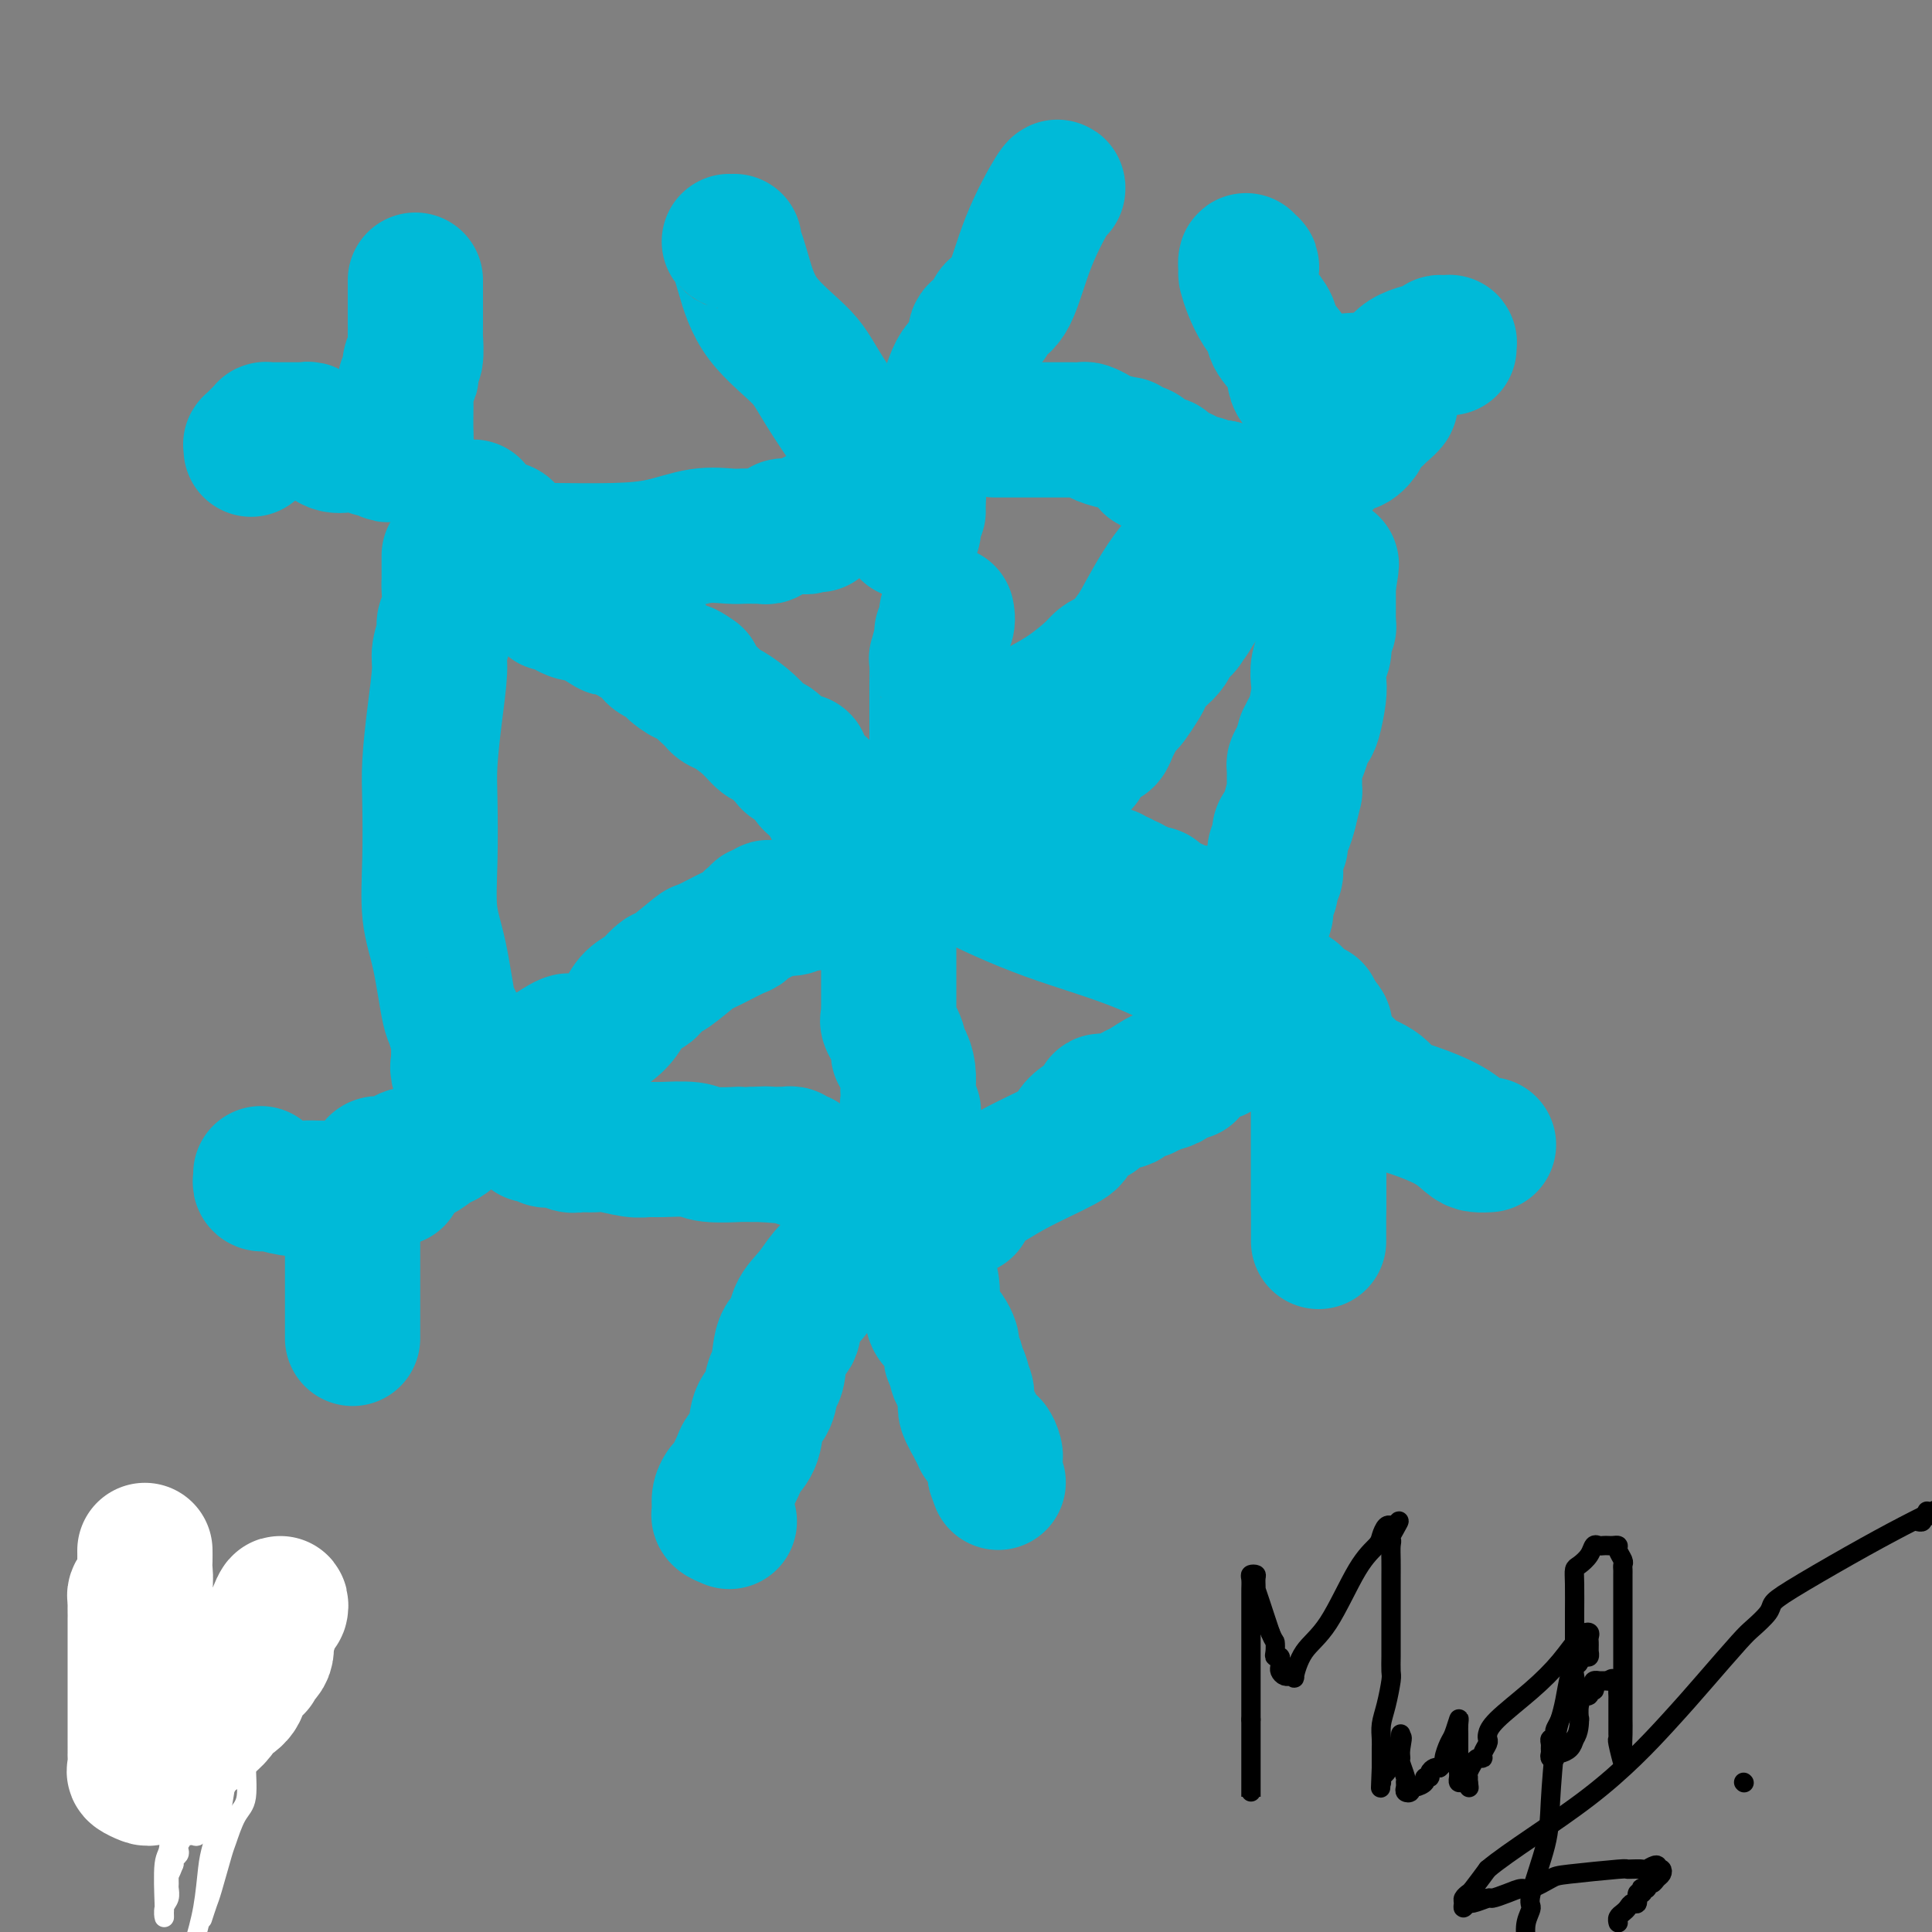 <svg viewBox='0 0 400 400' version='1.1' xmlns='http://www.w3.org/2000/svg' xmlns:xlink='http://www.w3.org/1999/xlink'><rect x="0" y="0" width="400" height="400" fill="#808080" stroke="none"/><g fill='none' stroke='#00BAD8' stroke-width='28' stroke-linecap='round' stroke-linejoin='round'><path d='M52,93c0.025,-0.447 0.049,-0.894 0,-1c-0.049,-0.106 -0.172,0.129 0,0c0.172,-0.129 0.638,-0.623 1,-1c0.362,-0.377 0.621,-0.637 1,-1c0.379,-0.363 0.879,-0.829 1,-1c0.121,-0.171 -0.135,-0.046 0,0c0.135,0.046 0.662,0.012 1,0c0.338,-0.012 0.486,-0.003 1,0c0.514,0.003 1.395,0.001 2,0c0.605,-0.001 0.935,0.000 1,0c0.065,-0.000 -0.136,-0.001 0,0c0.136,0.001 0.609,0.005 1,0c0.391,-0.005 0.698,-0.017 1,0c0.302,0.017 0.597,0.065 1,0c0.403,-0.065 0.913,-0.242 1,0c0.087,0.242 -0.251,0.902 0,1c0.251,0.098 1.090,-0.366 2,0c0.910,0.366 1.892,1.561 3,2c1.108,0.439 2.342,0.121 3,0c0.658,-0.121 0.740,-0.046 1,0c0.260,0.046 0.699,0.064 1,0c0.301,-0.064 0.466,-0.210 1,0c0.534,0.210 1.438,0.774 2,1c0.562,0.226 0.781,0.113 1,0'/><path d='M78,93c3.426,0.558 1.492,-0.046 1,0c-0.492,0.046 0.459,0.744 1,1c0.541,0.256 0.670,0.072 1,0c0.330,-0.072 0.859,-0.030 1,0c0.141,0.030 -0.107,0.049 0,0c0.107,-0.049 0.567,-0.167 1,0c0.433,0.167 0.838,0.619 1,0c0.162,-0.619 0.081,-2.310 0,-4'/><path d='M84,90c-0.004,-0.963 -0.015,-1.370 0,-3c0.015,-1.630 0.056,-4.483 0,-6c-0.056,-1.517 -0.207,-1.699 0,-2c0.207,-0.301 0.774,-0.722 1,-1c0.226,-0.278 0.113,-0.413 0,-1c-0.113,-0.587 -0.226,-1.627 0,-2c0.226,-0.373 0.793,-0.079 1,-1c0.207,-0.921 0.056,-3.058 0,-4c-0.056,-0.942 -0.015,-0.689 0,-1c0.015,-0.311 0.004,-1.186 0,-2c-0.004,-0.814 -0.001,-1.567 0,-2c0.001,-0.433 0.000,-0.546 0,-1c-0.000,-0.454 -0.000,-1.250 0,-2c0.000,-0.750 0.000,-1.455 0,-2c-0.000,-0.545 -0.000,-0.930 0,-1c0.000,-0.070 0.000,0.173 0,0c-0.000,-0.173 -0.000,-0.764 0,-1c0.000,-0.236 0.000,-0.118 0,0'/><path d='M184,180c0.000,0.000 0.100,0.100 0.1,0.1'/><path d='M259,56c0.113,-0.468 0.226,-0.937 0,-1c-0.226,-0.063 -0.790,0.278 -1,0c-0.210,-0.278 -0.065,-1.176 0,-1c0.065,0.176 0.049,1.426 0,2c-0.049,0.574 -0.131,0.474 0,1c0.131,0.526 0.476,1.679 1,3c0.524,1.321 1.226,2.809 2,4c0.774,1.191 1.621,2.086 2,3c0.379,0.914 0.290,1.848 1,3c0.710,1.152 2.218,2.521 3,4c0.782,1.479 0.837,3.068 1,4c0.163,0.932 0.435,1.206 1,2c0.565,0.794 1.423,2.108 2,3c0.577,0.892 0.873,1.360 1,2c0.127,0.640 0.086,1.450 0,2c-0.086,0.550 -0.215,0.840 0,1c0.215,0.160 0.776,0.188 1,0c0.224,-0.188 0.112,-0.594 0,-1'/><path d='M273,87c2.166,4.829 0.579,1.400 0,0c-0.579,-1.400 -0.152,-0.771 0,-1c0.152,-0.229 0.028,-1.315 0,-2c-0.028,-0.685 0.039,-0.970 0,-1c-0.039,-0.030 -0.186,0.195 0,0c0.186,-0.195 0.703,-0.809 1,-1c0.297,-0.191 0.372,0.041 1,0c0.628,-0.041 1.808,-0.353 2,-1c0.192,-0.647 -0.604,-1.627 1,-2c1.604,-0.373 5.610,-0.138 8,-1c2.390,-0.862 3.166,-2.819 5,-4c1.834,-1.181 4.726,-1.585 6,-2c1.274,-0.415 0.930,-0.839 1,-1c0.070,-0.161 0.555,-0.057 1,0c0.445,0.057 0.851,0.067 1,0c0.149,-0.067 0.040,-0.210 0,0c-0.040,0.210 -0.011,0.774 0,1c0.011,0.226 0.006,0.113 0,0'/><path d='M152,50c-0.492,0.010 -0.984,0.021 -1,0c-0.016,-0.021 0.444,-0.073 1,1c0.556,1.073 1.208,3.272 2,6c0.792,2.728 1.723,5.986 4,9c2.277,3.014 5.900,5.785 8,8c2.100,2.215 2.677,3.875 6,9c3.323,5.125 9.392,13.714 12,18c2.608,4.286 1.757,4.269 2,5c0.243,0.731 1.582,2.211 2,3c0.418,0.789 -0.084,0.888 0,1c0.084,0.112 0.755,0.238 1,0c0.245,-0.238 0.065,-0.838 0,-1c-0.065,-0.162 -0.014,0.115 0,0c0.014,-0.115 -0.010,-0.622 0,-1c0.010,-0.378 0.055,-0.626 0,-1c-0.055,-0.374 -0.211,-0.873 0,-1c0.211,-0.127 0.787,0.120 1,0c0.213,-0.120 0.061,-0.606 0,-1c-0.061,-0.394 -0.030,-0.697 0,-1'/><path d='M190,104c0.319,-1.193 0.115,-1.675 0,-2c-0.115,-0.325 -0.141,-0.493 0,-1c0.141,-0.507 0.451,-1.352 1,-3c0.549,-1.648 1.338,-4.098 2,-6c0.662,-1.902 1.197,-3.256 2,-6c0.803,-2.744 1.876,-6.878 3,-9c1.124,-2.122 2.301,-2.232 3,-3c0.699,-0.768 0.921,-2.194 1,-3c0.079,-0.806 0.014,-0.992 0,-1c-0.014,-0.008 0.022,0.163 0,0c-0.022,-0.163 -0.102,-0.659 0,-1c0.102,-0.341 0.388,-0.526 1,-1c0.612,-0.474 1.551,-1.238 2,-2c0.449,-0.762 0.407,-1.521 1,-2c0.593,-0.479 1.819,-0.678 3,-3c1.181,-2.322 2.316,-6.766 4,-11c1.684,-4.234 3.915,-8.259 5,-10c1.085,-1.741 1.023,-1.200 1,-1c-0.023,0.200 -0.007,0.057 0,0c0.007,-0.057 0.003,-0.029 0,0'/><path d='M151,315c-0.846,-0.343 -1.692,-0.686 -2,-1c-0.308,-0.314 -0.079,-0.599 0,-1c0.079,-0.401 0.009,-0.916 0,-1c-0.009,-0.084 0.043,0.265 0,0c-0.043,-0.265 -0.181,-1.145 0,-2c0.181,-0.855 0.683,-1.686 1,-2c0.317,-0.314 0.451,-0.111 1,-1c0.549,-0.889 1.513,-2.869 2,-4c0.487,-1.131 0.498,-1.414 1,-2c0.502,-0.586 1.497,-1.476 2,-3c0.503,-1.524 0.515,-3.684 1,-5c0.485,-1.316 1.444,-1.789 2,-3c0.556,-1.211 0.711,-3.160 1,-4c0.289,-0.840 0.713,-0.573 1,-2c0.287,-1.427 0.437,-4.550 1,-6c0.563,-1.450 1.540,-1.227 2,-2c0.460,-0.773 0.402,-2.543 1,-4c0.598,-1.457 1.853,-2.601 3,-4c1.147,-1.399 2.188,-3.052 3,-4c0.812,-0.948 1.395,-1.189 2,-2c0.605,-0.811 1.230,-2.192 2,-3c0.770,-0.808 1.683,-1.044 3,-2c1.317,-0.956 3.036,-2.634 5,-5c1.964,-2.366 4.173,-5.421 5,-7c0.827,-1.579 0.273,-1.681 0,-2c-0.273,-0.319 -0.266,-0.855 0,-1c0.266,-0.145 0.790,0.101 1,0c0.210,-0.101 0.105,-0.551 0,-1'/><path d='M189,241c3.713,-4.785 0.995,-1.247 0,0c-0.995,1.247 -0.267,0.202 0,0c0.267,-0.202 0.074,0.437 0,1c-0.074,0.563 -0.030,1.049 0,2c0.030,0.951 0.046,2.368 0,3c-0.046,0.632 -0.153,0.479 0,1c0.153,0.521 0.567,1.716 1,3c0.433,1.284 0.886,2.659 1,4c0.114,1.341 -0.110,2.649 0,4c0.110,1.351 0.554,2.743 1,4c0.446,1.257 0.893,2.377 1,4c0.107,1.623 -0.125,3.748 0,5c0.125,1.252 0.608,1.631 1,2c0.392,0.369 0.694,0.729 1,1c0.306,0.271 0.617,0.454 1,1c0.383,0.546 0.839,1.455 1,2c0.161,0.545 0.028,0.727 0,1c-0.028,0.273 0.048,0.637 0,1c-0.048,0.363 -0.219,0.726 0,1c0.219,0.274 0.828,0.458 1,1c0.172,0.542 -0.094,1.440 0,2c0.094,0.560 0.547,0.780 1,1'/><path d='M199,285c0.869,2.142 0.041,0.999 0,1c-0.041,0.001 0.706,1.148 1,2c0.294,0.852 0.135,1.408 0,2c-0.135,0.592 -0.248,1.219 0,2c0.248,0.781 0.855,1.714 1,2c0.145,0.286 -0.172,-0.077 0,0c0.172,0.077 0.835,0.594 1,1c0.165,0.406 -0.167,0.702 0,1c0.167,0.298 0.832,0.600 1,1c0.168,0.400 -0.161,0.899 0,1c0.161,0.101 0.814,-0.194 1,0c0.186,0.194 -0.094,0.879 0,1c0.094,0.121 0.561,-0.322 1,0c0.439,0.322 0.850,1.410 1,2c0.150,0.590 0.040,0.683 0,1c-0.040,0.317 -0.011,0.858 0,1c0.011,0.142 0.003,-0.116 0,0c-0.003,0.116 -0.001,0.604 0,1c0.001,0.396 0.000,0.698 0,1'/><path d='M206,305c1.167,3.333 0.583,1.667 0,0'/><path d='M54,243c0.029,0.312 0.059,0.623 0,1c-0.059,0.377 -0.206,0.819 0,1c0.206,0.181 0.767,0.101 1,0c0.233,-0.101 0.140,-0.223 1,0c0.860,0.223 2.673,0.791 4,1c1.327,0.209 2.167,0.060 3,0c0.833,-0.060 1.659,-0.031 3,0c1.341,0.031 3.196,0.063 4,0c0.804,-0.063 0.555,-0.221 1,0c0.445,0.221 1.583,0.822 2,1c0.417,0.178 0.112,-0.068 0,0c-0.112,0.068 -0.032,0.448 0,1c0.032,0.552 0.016,1.276 0,2'/><path d='M73,250c0.000,0.705 0.000,0.969 0,1c0.000,0.031 0.000,-0.170 0,1c-0.000,1.170 -0.000,3.712 0,5c0.000,1.288 0.000,1.324 0,2c0.000,0.676 -0.000,1.994 0,3c0.000,1.006 0.000,1.702 0,2c0.000,0.298 0.000,0.198 0,1c0.000,0.802 0.000,2.505 0,3c0.000,0.495 0.000,-0.218 0,0c0.000,0.218 0.000,1.368 0,2c0.000,0.632 0.000,0.746 0,1c0.000,0.254 0.000,0.646 0,1c0.000,0.354 0.000,0.668 0,1c0.000,0.332 0.000,0.681 0,1c-0.000,0.319 -0.000,0.607 0,1c0.000,0.393 0.000,0.890 0,1c-0.000,0.110 -0.000,-0.166 0,0c0.000,0.166 0.000,0.776 0,1c-0.000,0.224 -0.000,0.064 0,0c0.000,-0.064 0.000,-0.032 0,0'/><path d='M273,229c0.000,0.212 0.000,0.424 0,1c0.000,0.576 0.000,1.515 0,2c0.000,0.485 0.000,0.516 0,1c0.000,0.484 0.000,1.421 0,2c0.000,0.579 0.000,0.799 0,2c0.000,1.201 0.000,3.382 0,4c0.000,0.618 0.000,-0.329 0,0c0.000,0.329 -0.000,1.933 0,3c0.000,1.067 0.000,1.596 0,2c-0.000,0.404 0.000,0.683 0,1c0.000,0.317 0.000,0.673 0,1c0.000,0.327 0.000,0.627 0,1c-0.000,0.373 0.000,0.821 0,1c0.000,0.179 0.000,0.090 0,0'/><path d='M273,250c0.000,3.384 0.000,1.343 0,1c0.000,-0.343 0.000,1.011 0,2c0.000,0.989 0.000,1.611 0,2c0.000,0.389 0.000,0.543 0,1c0.000,0.457 0.000,1.217 0,1c0.000,-0.217 0.000,-1.412 0,-2c0.000,-0.588 -0.000,-0.569 0,-2c0.000,-1.431 0.000,-4.312 0,-6c-0.000,-1.688 0.000,-2.182 0,-3c0.000,-0.818 0.000,-1.959 0,-3c0.000,-1.041 0.000,-1.980 0,-3c-0.000,-1.020 0.000,-2.120 0,-4c0.000,-1.880 0.000,-4.542 0,-6c0.000,-1.458 0.000,-1.714 0,-2c0.000,-0.286 0.000,-0.601 0,-1c0.000,-0.399 0.000,-0.881 0,-1c0.000,-0.119 0.000,0.126 0,0c0.000,-0.126 0.000,-0.621 0,-1c0.000,-0.379 0.000,-0.640 0,-1c0.000,-0.360 0.000,-0.817 0,-1c0.000,-0.183 0.000,-0.091 0,0'/><path d='M273,221c0.181,-5.415 0.632,-1.451 1,0c0.368,1.451 0.653,0.390 1,0c0.347,-0.390 0.754,-0.110 1,0c0.246,0.110 0.329,0.050 1,0c0.671,-0.050 1.930,-0.089 2,0c0.070,0.089 -1.048,0.305 0,1c1.048,0.695 4.263,1.867 6,3c1.737,1.133 1.998,2.227 3,3c1.002,0.773 2.745,1.226 5,2c2.255,0.774 5.021,1.868 7,3c1.979,1.132 3.171,2.303 4,3c0.829,0.697 1.294,0.919 2,1c0.706,0.081 1.652,0.022 2,0c0.348,-0.022 0.100,-0.006 0,0c-0.100,0.006 -0.050,0.003 0,0'/><path d='M82,244c-0.332,-0.002 -0.663,-0.003 -1,0c-0.337,0.003 -0.678,0.012 -1,0c-0.322,-0.012 -0.624,-0.045 -1,0c-0.376,0.045 -0.827,0.170 -1,0c-0.173,-0.170 -0.067,-0.633 0,-1c0.067,-0.367 0.097,-0.637 0,-1c-0.097,-0.363 -0.321,-0.820 0,-1c0.321,-0.180 1.187,-0.085 2,0c0.813,0.085 1.573,0.159 2,0c0.427,-0.159 0.523,-0.553 1,-1c0.477,-0.447 1.336,-0.948 2,-1c0.664,-0.052 1.132,0.344 2,0c0.868,-0.344 2.136,-1.428 3,-2c0.864,-0.572 1.326,-0.633 2,-1c0.674,-0.367 1.561,-1.041 3,-3c1.439,-1.959 3.431,-5.203 5,-7c1.569,-1.797 2.716,-2.147 4,-3c1.284,-0.853 2.705,-2.208 4,-3c1.295,-0.792 2.464,-1.021 3,-1c0.536,0.021 0.439,0.292 1,0c0.561,-0.292 1.781,-1.146 3,-2'/><path d='M115,217c4.444,-3.044 3.053,-0.653 3,0c-0.053,0.653 1.230,-0.433 2,-1c0.770,-0.567 1.026,-0.614 2,-1c0.974,-0.386 2.666,-1.110 4,-2c1.334,-0.890 2.312,-1.945 3,-3c0.688,-1.055 1.087,-2.111 2,-3c0.913,-0.889 2.340,-1.612 3,-2c0.660,-0.388 0.553,-0.441 1,-1c0.447,-0.559 1.447,-1.625 2,-2c0.553,-0.375 0.658,-0.060 2,-1c1.342,-0.940 3.921,-3.135 5,-4c1.079,-0.865 0.657,-0.399 2,-1c1.343,-0.601 4.450,-2.270 6,-3c1.550,-0.730 1.542,-0.522 2,-1c0.458,-0.478 1.380,-1.644 2,-2c0.620,-0.356 0.936,0.097 1,0c0.064,-0.097 -0.125,-0.744 0,-1c0.125,-0.256 0.563,-0.121 1,0c0.437,0.121 0.872,0.228 1,0c0.128,-0.228 -0.050,-0.793 0,-1c0.050,-0.207 0.328,-0.058 1,0c0.672,0.058 1.737,0.026 2,0c0.263,-0.026 -0.275,-0.045 0,0c0.275,0.045 1.364,0.156 2,0c0.636,-0.156 0.818,-0.578 1,-1'/><path d='M165,187c7.981,-4.637 2.933,-1.228 1,0c-1.933,1.228 -0.749,0.277 0,0c0.749,-0.277 1.065,0.122 2,0c0.935,-0.122 2.489,-0.765 3,-1c0.511,-0.235 -0.020,-0.063 0,0c0.020,0.063 0.593,0.017 1,0c0.407,-0.017 0.648,-0.005 1,0c0.352,0.005 0.815,0.001 1,0c0.185,-0.001 0.093,-0.001 0,0'/><path d='M184,180c-0.216,0.062 -0.431,0.124 -1,0c-0.569,-0.124 -1.490,-0.433 -2,-1c-0.510,-0.567 -0.608,-1.391 -1,-2c-0.392,-0.609 -1.078,-1.001 -2,-2c-0.922,-0.999 -2.081,-2.603 -3,-4c-0.919,-1.397 -1.599,-2.585 -2,-3c-0.401,-0.415 -0.522,-0.055 -1,-1c-0.478,-0.945 -1.312,-3.195 -2,-4c-0.688,-0.805 -1.231,-0.167 -2,-1c-0.769,-0.833 -1.763,-3.139 -2,-4c-0.237,-0.861 0.284,-0.276 0,0c-0.284,0.276 -1.374,0.244 -2,0c-0.626,-0.244 -0.788,-0.701 -1,-1c-0.212,-0.299 -0.473,-0.441 -1,-1c-0.527,-0.559 -1.321,-1.536 -2,-2c-0.679,-0.464 -1.243,-0.415 -2,-1c-0.757,-0.585 -1.707,-1.805 -3,-3c-1.293,-1.195 -2.927,-2.365 -4,-3c-1.073,-0.635 -1.583,-0.737 -2,-1c-0.417,-0.263 -0.741,-0.689 -1,-1c-0.259,-0.311 -0.454,-0.507 -1,-1c-0.546,-0.493 -1.442,-1.284 -2,-2c-0.558,-0.716 -0.779,-1.358 -1,-2'/><path d='M144,140c-3.749,-2.737 -2.121,-0.579 -2,0c0.121,0.579 -1.264,-0.422 -2,-1c-0.736,-0.578 -0.824,-0.732 -1,-1c-0.176,-0.268 -0.440,-0.649 -1,-1c-0.560,-0.351 -1.416,-0.671 -2,-1c-0.584,-0.329 -0.895,-0.665 -1,-1c-0.105,-0.335 -0.005,-0.668 0,-1c0.005,-0.332 -0.087,-0.661 -1,-1c-0.913,-0.339 -2.647,-0.686 -3,-1c-0.353,-0.314 0.677,-0.596 0,-1c-0.677,-0.404 -3.060,-0.931 -4,-1c-0.940,-0.069 -0.437,0.321 -1,0c-0.563,-0.321 -2.191,-1.353 -3,-2c-0.809,-0.647 -0.798,-0.908 -1,-1c-0.202,-0.092 -0.616,-0.015 -1,0c-0.384,0.015 -0.738,-0.034 -1,0c-0.262,0.034 -0.434,0.149 -1,0c-0.566,-0.149 -1.528,-0.563 -2,-1c-0.472,-0.437 -0.454,-0.896 -1,-1c-0.546,-0.104 -1.656,0.147 -2,0c-0.344,-0.147 0.077,-0.693 0,-1c-0.077,-0.307 -0.650,-0.376 -1,-1c-0.350,-0.624 -0.475,-1.802 -1,-3c-0.525,-1.198 -1.450,-2.415 -2,-3c-0.550,-0.585 -0.725,-0.538 -1,-1c-0.275,-0.462 -0.651,-1.433 -1,-2c-0.349,-0.567 -0.671,-0.730 -1,-1c-0.329,-0.270 -0.665,-0.649 -1,-1c-0.335,-0.351 -0.667,-0.676 -1,-1'/><path d='M105,111c-1.328,-2.393 -0.149,-1.377 0,-1c0.149,0.377 -0.733,0.115 -1,0c-0.267,-0.115 0.082,-0.084 0,0c-0.082,0.084 -0.595,0.219 -1,0c-0.405,-0.219 -0.701,-0.794 -1,-1c-0.299,-0.206 -0.601,-0.045 -1,0c-0.399,0.045 -0.895,-0.026 -1,0c-0.105,0.026 0.182,0.148 0,0c-0.182,-0.148 -0.833,-0.565 -1,-1c-0.167,-0.435 0.151,-0.887 0,-1c-0.151,-0.113 -0.773,0.114 -1,0c-0.227,-0.114 -0.061,-0.569 0,-1c0.061,-0.431 0.017,-0.837 0,-1c-0.017,-0.163 -0.009,-0.081 0,0'/><path d='M196,127c0.121,0.616 0.243,1.232 0,2c-0.243,0.768 -0.850,1.688 -1,2c-0.150,0.312 0.156,0.015 0,1c-0.156,0.985 -0.774,3.251 -1,4c-0.226,0.749 -0.061,-0.020 0,1c0.061,1.020 0.016,3.830 0,5c-0.016,1.170 -0.004,0.701 0,1c0.004,0.299 0.001,1.368 0,2c-0.001,0.632 -0.000,0.829 0,1c0.000,0.171 0.000,0.318 0,1c-0.000,0.682 -0.000,1.898 0,3c0.000,1.102 0.000,2.088 0,3c-0.000,0.912 -0.000,1.750 0,3c0.000,1.250 0.000,2.912 0,4c-0.000,1.088 -0.000,1.604 0,2c0.000,0.396 0.000,0.673 0,1c-0.000,0.327 -0.000,0.703 0,1c0.000,0.297 0.000,0.513 0,1c-0.000,0.487 -0.000,1.243 0,2'/><path d='M194,167c-0.314,6.384 -0.098,2.344 0,1c0.098,-1.344 0.079,0.008 0,1c-0.079,0.992 -0.217,1.623 0,2c0.217,0.377 0.790,0.498 1,1c0.210,0.502 0.056,1.384 0,2c-0.056,0.616 -0.016,0.964 0,1c0.016,0.036 0.007,-0.241 0,0c-0.007,0.241 -0.012,1.000 0,1c0.012,-0.000 0.041,-0.760 0,-1c-0.041,-0.240 -0.152,0.040 0,0c0.152,-0.040 0.566,-0.400 1,-1c0.434,-0.600 0.886,-1.439 1,-2c0.114,-0.561 -0.110,-0.842 0,-1c0.110,-0.158 0.555,-0.193 1,-1c0.445,-0.807 0.890,-2.388 1,-3c0.110,-0.612 -0.115,-0.257 0,0c0.115,0.257 0.569,0.415 1,0c0.431,-0.415 0.837,-1.404 1,-2c0.163,-0.596 0.081,-0.798 0,-1'/><path d='M201,164c1.284,-2.026 1.493,-2.092 1,-2c-0.493,0.092 -1.688,0.341 0,-2c1.688,-2.341 6.258,-7.271 9,-10c2.742,-2.729 3.655,-3.257 5,-4c1.345,-0.743 3.123,-1.703 5,-3c1.877,-1.297 3.855,-2.932 5,-4c1.145,-1.068 1.459,-1.567 2,-2c0.541,-0.433 1.310,-0.798 2,-1c0.690,-0.202 1.301,-0.240 2,-1c0.699,-0.760 1.487,-2.242 2,-3c0.513,-0.758 0.751,-0.793 2,-3c1.249,-2.207 3.510,-6.585 6,-10c2.490,-3.415 5.209,-5.865 8,-8c2.791,-2.135 5.653,-3.953 9,-6c3.347,-2.047 7.178,-4.321 10,-6c2.822,-1.679 4.636,-2.763 6,-4c1.364,-1.237 2.277,-2.626 3,-3c0.723,-0.374 1.254,0.269 2,0c0.746,-0.269 1.707,-1.448 2,-2c0.293,-0.552 -0.080,-0.476 0,-1c0.080,-0.524 0.614,-1.647 1,-2c0.386,-0.353 0.623,0.066 1,0c0.377,-0.066 0.895,-0.616 1,-1c0.105,-0.384 -0.202,-0.604 0,-1c0.202,-0.396 0.915,-0.970 1,-1c0.085,-0.030 -0.457,0.485 -1,1'/><path d='M285,85c5.511,-3.783 1.789,-0.239 0,1c-1.789,1.239 -1.646,0.173 -2,0c-0.354,-0.173 -1.205,0.546 -2,1c-0.795,0.454 -1.533,0.641 -2,1c-0.467,0.359 -0.664,0.888 -1,1c-0.336,0.112 -0.812,-0.195 -1,0c-0.188,0.195 -0.088,0.891 0,1c0.088,0.109 0.165,-0.371 0,0c-0.165,0.371 -0.570,1.592 -1,2c-0.430,0.408 -0.883,0.004 -1,0c-0.117,-0.004 0.103,0.392 0,1c-0.103,0.608 -0.527,1.429 -1,2c-0.473,0.571 -0.994,0.892 -1,1c-0.006,0.108 0.503,0.004 0,1c-0.503,0.996 -2.017,3.091 -3,4c-0.983,0.909 -1.435,0.632 -2,1c-0.565,0.368 -1.243,1.380 -2,2c-0.757,0.620 -1.595,0.849 -2,1c-0.405,0.151 -0.379,0.224 -1,1c-0.621,0.776 -1.890,2.255 -3,3c-1.110,0.745 -2.063,0.755 -3,1c-0.937,0.245 -1.859,0.724 -2,1c-0.141,0.276 0.500,0.348 0,1c-0.500,0.652 -2.140,1.882 -3,3c-0.860,1.118 -0.940,2.123 -1,3c-0.060,0.877 -0.098,1.627 0,2c0.098,0.373 0.334,0.370 0,1c-0.334,0.630 -1.238,1.894 -2,3c-0.762,1.106 -1.381,2.053 -2,3'/><path d='M247,127c-0.988,1.990 -0.956,0.966 -1,1c-0.044,0.034 -0.162,1.127 -1,2c-0.838,0.873 -2.397,1.526 -3,2c-0.603,0.474 -0.252,0.767 0,1c0.252,0.233 0.403,0.405 0,1c-0.403,0.595 -1.361,1.612 -2,2c-0.639,0.388 -0.960,0.145 -1,0c-0.040,-0.145 0.200,-0.194 0,0c-0.200,0.194 -0.840,0.631 -1,1c-0.160,0.369 0.161,0.670 0,1c-0.161,0.330 -0.802,0.690 -1,1c-0.198,0.310 0.049,0.568 0,1c-0.049,0.432 -0.394,1.036 -1,2c-0.606,0.964 -1.472,2.288 -2,3c-0.528,0.712 -0.719,0.811 -1,1c-0.281,0.189 -0.653,0.466 -1,1c-0.347,0.534 -0.669,1.323 -1,2c-0.331,0.677 -0.669,1.241 -1,2c-0.331,0.759 -0.653,1.713 -1,2c-0.347,0.287 -0.718,-0.091 -1,0c-0.282,0.091 -0.475,0.652 -1,1c-0.525,0.348 -1.384,0.482 -2,1c-0.616,0.518 -0.991,1.418 -1,2c-0.009,0.582 0.347,0.845 0,1c-0.347,0.155 -1.399,0.201 -2,0c-0.601,-0.201 -0.753,-0.650 -1,0c-0.247,0.650 -0.591,2.398 -1,3c-0.409,0.602 -0.883,0.058 -1,0c-0.117,-0.058 0.122,0.369 0,1c-0.122,0.631 -0.606,1.466 -1,2c-0.394,0.534 -0.697,0.767 -1,1'/><path d='M217,165c-4.886,6.236 -2.101,2.828 -1,2c1.101,-0.828 0.517,0.926 0,2c-0.517,1.074 -0.965,1.467 -1,2c-0.035,0.533 0.345,1.204 0,2c-0.345,0.796 -1.416,1.715 -2,2c-0.584,0.285 -0.681,-0.063 -1,0c-0.319,0.063 -0.859,0.539 -1,1c-0.141,0.461 0.117,0.907 0,1c-0.117,0.093 -0.610,-0.169 -1,0c-0.390,0.169 -0.678,0.767 -1,1c-0.322,0.233 -0.677,0.101 -1,0c-0.323,-0.101 -0.612,-0.171 -1,0c-0.388,0.171 -0.874,0.582 -1,1c-0.126,0.418 0.107,0.844 0,1c-0.107,0.156 -0.554,0.041 -1,0c-0.446,-0.041 -0.890,-0.007 -1,0c-0.110,0.007 0.114,-0.012 0,0c-0.114,0.012 -0.566,0.056 -1,0c-0.434,-0.056 -0.848,-0.211 -1,0c-0.152,0.211 -0.041,0.788 0,1c0.041,0.212 0.012,0.061 0,0c-0.012,-0.061 -0.006,-0.030 0,0'/><path d='M202,181c-1.836,1.238 0.075,0.332 1,0c0.925,-0.332 0.864,-0.089 1,0c0.136,0.089 0.470,0.024 1,0c0.530,-0.024 1.255,-0.006 2,0c0.745,0.006 1.509,0.002 2,0c0.491,-0.002 0.709,-0.000 1,0c0.291,0.000 0.654,0.000 1,0c0.346,-0.000 0.673,-0.000 1,0c0.327,0.000 0.654,0.000 1,0c0.346,-0.000 0.713,-0.000 2,0c1.287,0.000 3.496,0.000 5,0c1.504,-0.000 2.305,-0.001 3,0c0.695,0.001 1.285,0.004 2,0c0.715,-0.004 1.554,-0.016 2,0c0.446,0.016 0.500,0.061 1,0c0.500,-0.061 1.445,-0.228 2,0c0.555,0.228 0.721,0.850 1,1c0.279,0.150 0.670,-0.171 1,0c0.330,0.171 0.598,0.834 1,1c0.402,0.166 0.938,-0.167 1,0c0.062,0.167 -0.349,0.832 0,1c0.349,0.168 1.458,-0.162 2,0c0.542,0.162 0.515,0.817 1,1c0.485,0.183 1.481,-0.105 2,0c0.519,0.105 0.562,0.603 1,1c0.438,0.397 1.272,0.694 2,1c0.728,0.306 1.350,0.621 2,1c0.650,0.379 1.329,0.823 2,1c0.671,0.177 1.336,0.089 2,0'/><path d='M248,189c2.905,1.584 1.168,1.545 1,2c-0.168,0.455 1.232,1.404 2,2c0.768,0.596 0.902,0.838 1,1c0.098,0.162 0.158,0.242 1,1c0.842,0.758 2.464,2.192 3,3c0.536,0.808 -0.015,0.991 0,1c0.015,0.009 0.596,-0.155 1,0c0.404,0.155 0.630,0.629 1,1c0.370,0.371 0.883,0.638 1,1c0.117,0.362 -0.162,0.819 0,1c0.162,0.181 0.764,0.087 1,0c0.236,-0.087 0.105,-0.167 0,0c-0.105,0.167 -0.183,0.580 0,1c0.183,0.420 0.626,0.847 1,1c0.374,0.153 0.678,0.030 1,0c0.322,-0.030 0.663,0.031 1,0c0.337,-0.031 0.668,-0.153 1,0c0.332,0.153 0.663,0.581 1,1c0.337,0.419 0.681,0.828 1,1c0.319,0.172 0.614,0.106 1,0c0.386,-0.106 0.864,-0.254 1,0c0.136,0.254 -0.069,0.908 0,1c0.069,0.092 0.411,-0.379 1,0c0.589,0.379 1.426,1.607 2,2c0.574,0.393 0.885,-0.048 1,0c0.115,0.048 0.033,0.585 0,1c-0.033,0.415 -0.016,0.707 0,1'/><path d='M272,211c3.940,3.354 1.792,0.740 1,0c-0.792,-0.740 -0.226,0.395 0,1c0.226,0.605 0.114,0.682 0,1c-0.114,0.318 -0.230,0.878 0,1c0.230,0.122 0.807,-0.192 1,0c0.193,0.192 0.004,0.892 0,1c-0.004,0.108 0.179,-0.374 0,-1c-0.179,-0.626 -0.720,-1.396 -2,-2c-1.280,-0.604 -3.299,-1.044 -6,-2c-2.701,-0.956 -6.083,-2.430 -11,-5c-4.917,-2.570 -11.369,-6.238 -18,-9c-6.631,-2.762 -13.440,-4.618 -20,-7c-6.560,-2.382 -12.872,-5.289 -18,-8c-5.128,-2.711 -9.072,-5.227 -11,-6c-1.928,-0.773 -1.840,0.195 -2,0c-0.160,-0.195 -0.568,-1.555 -1,-2c-0.432,-0.445 -0.889,0.024 -1,0c-0.111,-0.024 0.125,-0.543 0,-1c-0.125,-0.457 -0.611,-0.854 -1,-1c-0.389,-0.146 -0.683,-0.042 -1,0c-0.317,0.042 -0.659,0.021 -1,0'/><path d='M181,171c-14.480,-6.651 -4.679,-1.779 -1,0c3.679,1.779 1.238,0.465 0,0c-1.238,-0.465 -1.271,-0.082 -1,0c0.271,0.082 0.847,-0.137 1,0c0.153,0.137 -0.117,0.629 0,1c0.117,0.371 0.620,0.620 1,1c0.380,0.380 0.638,0.889 1,1c0.362,0.111 0.829,-0.176 1,0c0.171,0.176 0.046,0.817 0,1c-0.046,0.183 -0.013,-0.090 0,0c0.013,0.090 0.007,0.545 0,1'/><path d='M183,176c0.249,0.911 -0.130,0.687 0,2c0.130,1.313 0.767,4.162 1,6c0.233,1.838 0.062,2.664 0,4c-0.062,1.336 -0.017,3.183 0,4c0.017,0.817 0.004,0.606 0,1c-0.004,0.394 -0.001,1.393 0,2c0.001,0.607 0.000,0.821 0,1c-0.000,0.179 -0.000,0.323 0,1c0.000,0.677 0.000,1.886 0,3c-0.000,1.114 -0.000,2.133 0,3c0.000,0.867 0.001,1.581 0,2c-0.001,0.419 -0.002,0.543 0,1c0.002,0.457 0.008,1.246 0,2c-0.008,0.754 -0.031,1.473 0,2c0.031,0.527 0.116,0.861 0,1c-0.116,0.139 -0.434,0.084 0,1c0.434,0.916 1.619,2.802 2,4c0.381,1.198 -0.042,1.706 0,2c0.042,0.294 0.547,0.373 1,1c0.453,0.627 0.852,1.803 1,3c0.148,1.197 0.043,2.415 0,3c-0.043,0.585 -0.025,0.535 0,1c0.025,0.465 0.058,1.444 0,2c-0.058,0.556 -0.208,0.688 0,1c0.208,0.312 0.774,0.803 1,1c0.226,0.197 0.113,0.098 0,0'/><path d='M260,197c-0.006,-0.596 -0.012,-1.191 0,-2c0.012,-0.809 0.042,-1.830 0,-2c-0.042,-0.170 -0.156,0.512 0,0c0.156,-0.512 0.581,-2.218 1,-3c0.419,-0.782 0.830,-0.638 1,-1c0.170,-0.362 0.097,-1.228 0,-2c-0.097,-0.772 -0.218,-1.449 0,-2c0.218,-0.551 0.777,-0.975 1,-1c0.223,-0.025 0.111,0.351 0,0c-0.111,-0.351 -0.222,-1.428 0,-2c0.222,-0.572 0.778,-0.638 1,-1c0.222,-0.362 0.111,-1.018 0,-2c-0.111,-0.982 -0.223,-2.289 0,-3c0.223,-0.711 0.781,-0.826 1,-1c0.219,-0.174 0.100,-0.407 0,-1c-0.100,-0.593 -0.181,-1.544 0,-2c0.181,-0.456 0.623,-0.416 1,-1c0.377,-0.584 0.688,-1.792 1,-3'/><path d='M267,168c1.309,-5.356 1.082,-4.247 1,-4c-0.082,0.247 -0.019,-0.369 0,-1c0.019,-0.631 -0.005,-1.277 0,-2c0.005,-0.723 0.039,-1.523 0,-2c-0.039,-0.477 -0.151,-0.632 0,-1c0.151,-0.368 0.565,-0.949 1,-2c0.435,-1.051 0.891,-2.571 1,-3c0.109,-0.429 -0.128,0.234 0,0c0.128,-0.234 0.622,-1.364 1,-2c0.378,-0.636 0.641,-0.779 1,-2c0.359,-1.221 0.814,-3.520 1,-5c0.186,-1.480 0.101,-2.140 0,-3c-0.101,-0.860 -0.220,-1.918 0,-3c0.220,-1.082 0.777,-2.188 1,-3c0.223,-0.812 0.112,-1.331 0,-2c-0.112,-0.669 -0.226,-1.489 0,-2c0.226,-0.511 0.793,-0.714 1,-1c0.207,-0.286 0.056,-0.654 0,-1c-0.056,-0.346 -0.015,-0.670 0,-1c0.015,-0.330 0.004,-0.667 0,-1c-0.004,-0.333 -0.001,-0.663 0,-1c0.001,-0.337 0.000,-0.682 0,-1c-0.000,-0.318 -0.000,-0.610 0,-1c0.000,-0.390 0.000,-0.878 0,-1c-0.000,-0.122 -0.000,0.121 0,0c0.000,-0.121 0.000,-0.606 0,-1c-0.000,-0.394 -0.000,-0.697 0,-1'/><path d='M275,121c1.244,-7.533 0.356,-2.867 0,-1c-0.356,1.867 -0.178,0.933 0,0'/><path d='M206,89c0.327,0.000 0.654,0.000 1,0c0.346,-0.000 0.712,-0.000 1,0c0.288,0.000 0.498,0.000 1,0c0.502,-0.000 1.295,-0.000 2,0c0.705,0.000 1.322,0.000 2,0c0.678,-0.000 1.417,-0.000 2,0c0.583,0.000 1.011,0.000 2,0c0.989,-0.000 2.540,-0.001 3,0c0.460,0.001 -0.171,0.003 0,0c0.171,-0.003 1.146,-0.012 2,0c0.854,0.012 1.589,0.046 2,0c0.411,-0.046 0.497,-0.171 1,0c0.503,0.171 1.423,0.638 2,1c0.577,0.362 0.813,0.621 2,1c1.187,0.379 3.327,0.880 4,1c0.673,0.120 -0.119,-0.139 0,0c0.119,0.139 1.150,0.678 2,1c0.850,0.322 1.520,0.428 2,1c0.480,0.572 0.770,1.610 1,2c0.230,0.390 0.400,0.133 1,0c0.600,-0.133 1.631,-0.142 2,0c0.369,0.142 0.077,0.434 1,1c0.923,0.566 3.062,1.406 4,2c0.938,0.594 0.674,0.943 1,1c0.326,0.057 1.242,-0.177 2,0c0.758,0.177 1.360,0.765 2,1c0.640,0.235 1.320,0.118 2,0'/><path d='M253,101c4.664,2.079 1.824,1.275 1,1c-0.824,-0.275 0.367,-0.022 1,0c0.633,0.022 0.709,-0.186 1,0c0.291,0.186 0.797,0.768 1,1c0.203,0.232 0.101,0.116 0,0'/><path d='M106,114c0.141,0.000 0.281,0.001 1,0c0.719,-0.001 2.016,-0.002 3,0c0.984,0.002 1.654,0.007 2,0c0.346,-0.007 0.368,-0.026 3,0c2.632,0.026 7.874,0.098 12,0c4.126,-0.098 7.136,-0.366 10,-1c2.864,-0.634 5.580,-1.634 8,-2c2.420,-0.366 4.542,-0.098 6,0c1.458,0.098 2.250,0.026 3,0c0.750,-0.026 1.458,-0.006 2,0c0.542,0.006 0.919,-0.002 1,0c0.081,0.002 -0.133,0.016 0,0c0.133,-0.016 0.613,-0.061 1,0c0.387,0.061 0.681,0.226 1,0c0.319,-0.226 0.663,-0.845 1,-1c0.337,-0.155 0.668,0.154 1,0c0.332,-0.154 0.666,-0.772 1,-1c0.334,-0.228 0.667,-0.065 1,0c0.333,0.065 0.667,0.033 1,0'/><path d='M164,109c9.438,-0.770 4.033,-0.196 2,0c-2.033,0.196 -0.695,0.015 0,0c0.695,-0.015 0.747,0.136 1,0c0.253,-0.136 0.708,-0.558 1,-1c0.292,-0.442 0.421,-0.903 1,-1c0.579,-0.097 1.608,0.170 2,0c0.392,-0.170 0.146,-0.778 0,-1c-0.146,-0.222 -0.193,-0.060 0,0c0.193,0.060 0.626,0.016 1,0c0.374,-0.016 0.688,-0.004 1,0c0.312,0.004 0.623,0.001 1,0c0.377,-0.001 0.822,-0.000 1,0c0.178,0.000 0.089,0.000 0,0'/><path d='M93,115c-0.000,0.342 -0.000,0.683 0,1c0.000,0.317 0.000,0.609 0,1c-0.000,0.391 -0.000,0.879 0,1c0.000,0.121 0.001,-0.127 0,0c-0.001,0.127 -0.004,0.629 0,1c0.004,0.371 0.016,0.611 0,1c-0.016,0.389 -0.061,0.926 0,2c0.061,1.074 0.227,2.685 0,4c-0.227,1.315 -0.848,2.336 -1,3c-0.152,0.664 0.166,0.973 0,2c-0.166,1.027 -0.815,2.771 -1,4c-0.185,1.229 0.094,1.941 0,4c-0.094,2.059 -0.563,5.465 -1,9c-0.437,3.535 -0.843,7.198 -1,10c-0.157,2.802 -0.064,4.744 0,8c0.064,3.256 0.098,7.825 0,12c-0.098,4.175 -0.329,7.957 0,11c0.329,3.043 1.216,5.347 2,9c0.784,3.653 1.464,8.655 2,11c0.536,2.345 0.928,2.034 1,2c0.072,-0.034 -0.177,0.211 0,1c0.177,0.789 0.779,2.123 1,3c0.221,0.877 0.059,1.297 0,2c-0.059,0.703 -0.016,1.689 0,2c0.016,0.311 0.005,-0.054 0,0c-0.005,0.054 -0.002,0.527 0,1'/><path d='M95,220c0.944,4.962 0.305,1.866 0,1c-0.305,-0.866 -0.274,0.498 0,1c0.274,0.502 0.793,0.144 1,0c0.207,-0.144 0.104,-0.072 0,0'/><path d='M110,235c0.343,-0.009 0.685,-0.017 1,0c0.315,0.017 0.602,0.061 1,0c0.398,-0.061 0.907,-0.227 1,0c0.093,0.227 -0.228,0.846 0,1c0.228,0.154 1.007,-0.156 2,0c0.993,0.156 2.202,0.778 3,1c0.798,0.222 1.187,0.045 2,0c0.813,-0.045 2.052,0.041 3,0c0.948,-0.041 1.605,-0.208 3,0c1.395,0.208 3.528,0.792 5,1c1.472,0.208 2.284,0.042 3,0c0.716,-0.042 1.338,0.041 3,0c1.662,-0.041 4.366,-0.207 6,0c1.634,0.207 2.199,0.788 4,1c1.801,0.212 4.839,0.057 6,0c1.161,-0.057 0.445,-0.015 1,0c0.555,0.015 2.380,0.004 3,0c0.620,-0.004 0.034,-0.001 0,0c-0.034,0.001 0.483,0.001 1,0'/><path d='M158,239c7.603,0.619 2.611,0.166 1,0c-1.611,-0.166 0.160,-0.044 1,0c0.840,0.044 0.750,0.011 1,0c0.250,-0.011 0.840,0.001 1,0c0.160,-0.001 -0.111,-0.014 0,0c0.111,0.014 0.604,0.056 1,0c0.396,-0.056 0.694,-0.211 1,0c0.306,0.211 0.618,0.789 1,1c0.382,0.211 0.834,0.057 1,0c0.166,-0.057 0.048,-0.016 0,0c-0.048,0.016 -0.024,0.008 0,0'/><path d='M200,250c0.002,0.088 0.003,0.177 0,0c-0.003,-0.177 -0.012,-0.619 0,-1c0.012,-0.381 0.044,-0.701 0,-1c-0.044,-0.299 -0.166,-0.577 0,-1c0.166,-0.423 0.619,-0.991 1,-1c0.381,-0.009 0.692,0.542 2,0c1.308,-0.542 3.615,-2.178 7,-4c3.385,-1.822 7.848,-3.831 10,-5c2.152,-1.169 1.992,-1.497 2,-2c0.008,-0.503 0.183,-1.182 1,-2c0.817,-0.818 2.275,-1.774 3,-2c0.725,-0.226 0.717,0.279 1,0c0.283,-0.279 0.856,-1.341 1,-2c0.144,-0.659 -0.142,-0.916 0,-1c0.142,-0.084 0.711,0.006 1,0c0.289,-0.006 0.298,-0.109 1,0c0.702,0.109 2.095,0.431 3,0c0.905,-0.431 1.321,-1.616 2,-2c0.679,-0.384 1.623,0.033 2,0c0.377,-0.033 0.189,-0.517 0,-1'/><path d='M237,225c5.936,-3.881 2.277,-1.082 1,0c-1.277,1.082 -0.170,0.447 1,0c1.170,-0.447 2.405,-0.708 3,-1c0.595,-0.292 0.551,-0.616 1,-1c0.449,-0.384 1.393,-0.827 2,-1c0.607,-0.173 0.878,-0.074 1,0c0.122,0.074 0.095,0.125 0,0c-0.095,-0.125 -0.256,-0.425 0,-1c0.256,-0.575 0.930,-1.426 2,-2c1.070,-0.574 2.535,-0.872 3,-1c0.465,-0.128 -0.071,-0.086 0,0c0.071,0.086 0.750,0.215 1,0c0.250,-0.215 0.071,-0.776 0,-1c-0.071,-0.224 -0.036,-0.112 0,0'/></g>
<g fill='none' stroke='#000000' stroke-width='4' stroke-linecap='round' stroke-linejoin='round'><path d='M259,369c0.000,0.346 0.000,0.693 0,1c0.000,0.307 0.000,0.576 0,1c0.000,0.424 0.000,1.004 0,1c0.000,-0.004 0.000,-0.593 0,-1c0.000,-0.407 0.000,-0.631 0,-1c0.000,-0.369 0.000,-0.883 0,-1c0.000,-0.117 0.000,0.165 0,-1c0.000,-1.165 0.000,-3.775 0,-5c0.000,-1.225 0.000,-1.064 0,-2c0.000,-0.936 0.000,-2.968 0,-5'/><path d='M259,356c-0.000,-2.362 -0.000,-0.268 0,0c0.000,0.268 0.000,-1.290 0,-2c-0.000,-0.710 -0.000,-0.573 0,-1c0.000,-0.427 0.000,-1.419 0,-2c-0.000,-0.581 -0.000,-0.753 0,-2c0.000,-1.247 0.000,-3.570 0,-5c-0.000,-1.430 -0.000,-1.966 0,-3c0.000,-1.034 0.000,-2.565 0,-3c-0.000,-0.435 -0.000,0.225 0,0c0.000,-0.225 0.000,-1.335 0,-2c-0.000,-0.665 -0.001,-0.886 0,-2c0.001,-1.114 0.004,-3.122 0,-4c-0.004,-0.878 -0.015,-0.626 0,-1c0.015,-0.374 0.057,-1.373 0,-2c-0.057,-0.627 -0.213,-0.881 0,-1c0.213,-0.119 0.796,-0.103 1,0c0.204,0.103 0.030,0.293 0,1c-0.030,0.707 0.085,1.932 0,2c-0.085,0.068 -0.369,-1.020 0,0c0.369,1.020 1.391,4.149 2,6c0.609,1.851 0.804,2.426 1,3'/><path d='M263,338c0.841,2.050 0.943,1.677 1,2c0.057,0.323 0.068,1.344 0,2c-0.068,0.656 -0.215,0.949 0,1c0.215,0.051 0.792,-0.140 1,0c0.208,0.140 0.046,0.612 0,1c-0.046,0.388 0.025,0.693 0,1c-0.025,0.307 -0.146,0.617 0,1c0.146,0.383 0.560,0.839 1,1c0.440,0.161 0.906,0.028 1,0c0.094,-0.028 -0.185,0.050 0,0c0.185,-0.050 0.835,-0.229 1,0c0.165,0.229 -0.156,0.864 0,0c0.156,-0.864 0.787,-3.228 2,-5c1.213,-1.772 3.007,-2.951 5,-6c1.993,-3.049 4.184,-7.966 6,-11c1.816,-3.034 3.257,-4.183 4,-5c0.743,-0.817 0.787,-1.301 1,-2c0.213,-0.699 0.596,-1.611 1,-2c0.404,-0.389 0.830,-0.254 1,0c0.170,0.254 0.085,0.627 0,1'/><path d='M288,317c3.249,-4.469 0.870,-0.641 0,1c-0.870,1.641 -0.233,1.095 0,1c0.233,-0.095 0.063,0.260 0,1c-0.063,0.740 -0.017,1.865 0,3c0.017,1.135 0.005,2.281 0,4c-0.005,1.719 -0.001,4.012 0,6c0.001,1.988 0.001,3.671 0,5c-0.001,1.329 -0.003,2.305 0,3c0.003,0.695 0.011,1.109 0,2c-0.011,0.891 -0.041,2.259 0,3c0.041,0.741 0.155,0.857 0,2c-0.155,1.143 -0.577,3.314 -1,5c-0.423,1.686 -0.845,2.886 -1,4c-0.155,1.114 -0.041,2.140 0,3c0.041,0.860 0.011,1.554 0,2c-0.011,0.446 -0.003,0.644 0,1c0.003,0.356 0.001,0.869 0,1c-0.001,0.131 -0.000,-0.118 0,0c0.000,0.118 0.000,0.605 0,1c-0.000,0.395 -0.000,0.697 0,1'/><path d='M286,366c-0.310,7.761 -0.084,2.665 0,1c0.084,-1.665 0.025,0.102 0,1c-0.025,0.898 -0.017,0.927 0,1c0.017,0.073 0.042,0.189 0,0c-0.042,-0.189 -0.152,-0.683 0,-1c0.152,-0.317 0.566,-0.457 1,-1c0.434,-0.543 0.887,-1.489 1,-2c0.113,-0.511 -0.113,-0.586 0,-1c0.113,-0.414 0.566,-1.166 1,-2c0.434,-0.834 0.848,-1.749 1,-2c0.152,-0.251 0.041,0.163 0,0c-0.041,-0.163 -0.012,-0.904 0,-1c0.012,-0.096 0.006,0.452 0,1'/><path d='M290,360c0.614,-1.056 0.151,0.803 0,2c-0.151,1.197 0.012,1.733 0,2c-0.012,0.267 -0.200,0.267 0,1c0.200,0.733 0.786,2.199 1,3c0.214,0.801 0.056,0.936 0,1c-0.056,0.064 -0.011,0.057 0,0c0.011,-0.057 -0.012,-0.163 0,0c0.012,0.163 0.057,0.594 0,1c-0.057,0.406 -0.218,0.785 0,1c0.218,0.215 0.814,0.264 1,0c0.186,-0.264 -0.037,-0.840 0,-1c0.037,-0.160 0.335,0.098 1,0c0.665,-0.098 1.698,-0.552 2,-1c0.302,-0.448 -0.126,-0.891 0,-1c0.126,-0.109 0.807,0.115 1,0c0.193,-0.115 -0.102,-0.569 0,-1c0.102,-0.431 0.601,-0.837 1,-1c0.399,-0.163 0.700,-0.081 1,0'/><path d='M298,366c1.261,-1.063 0.912,-1.221 1,-2c0.088,-0.779 0.612,-2.177 1,-3c0.388,-0.823 0.640,-1.069 1,-2c0.360,-0.931 0.829,-2.548 1,-3c0.171,-0.452 0.046,0.260 0,1c-0.046,0.740 -0.012,1.507 0,2c0.012,0.493 0.003,0.710 0,1c-0.003,0.290 -0.001,0.651 0,1c0.001,0.349 0.000,0.685 0,1c-0.000,0.315 -0.000,0.609 0,1c0.000,0.391 -0.000,0.878 0,1c0.000,0.122 0.000,-0.122 0,0c-0.000,0.122 -0.001,0.611 0,1c0.001,0.389 0.003,0.679 0,1c-0.003,0.321 -0.012,0.675 0,1c0.012,0.325 0.044,0.623 0,1c-0.044,0.377 -0.166,0.832 0,1c0.166,0.168 0.619,0.048 1,0c0.381,-0.048 0.691,-0.024 1,0'/><path d='M304,369c0.306,2.063 0.071,0.721 0,0c-0.071,-0.721 0.024,-0.819 0,-1c-0.024,-0.181 -0.165,-0.443 0,-1c0.165,-0.557 0.636,-1.410 1,-2c0.364,-0.590 0.619,-0.918 1,-1c0.381,-0.082 0.886,0.081 1,0c0.114,-0.081 -0.164,-0.406 0,-1c0.164,-0.594 0.769,-1.455 1,-2c0.231,-0.545 0.088,-0.773 0,-1c-0.088,-0.227 -0.119,-0.453 0,-1c0.119,-0.547 0.390,-1.415 2,-3c1.610,-1.585 4.561,-3.886 7,-6c2.439,-2.114 4.366,-4.042 6,-6c1.634,-1.958 2.974,-3.948 4,-5c1.026,-1.052 1.739,-1.168 2,-1c0.261,0.168 0.070,0.618 0,1c-0.070,0.382 -0.018,0.695 0,1c0.018,0.305 0.002,0.603 0,1c-0.002,0.397 0.011,0.894 0,1c-0.011,0.106 -0.044,-0.178 0,0c0.044,0.178 0.166,0.817 0,1c-0.166,0.183 -0.619,-0.091 -1,0c-0.381,0.091 -0.691,0.545 -1,1'/><path d='M327,344c-0.223,0.889 -0.781,0.611 -1,1c-0.219,0.389 -0.100,1.445 0,2c0.100,0.555 0.181,0.611 0,1c-0.181,0.389 -0.623,1.112 -1,2c-0.377,0.888 -0.688,1.941 -1,3c-0.312,1.059 -0.623,2.125 -1,3c-0.377,0.875 -0.819,1.558 -1,2c-0.181,0.442 -0.101,0.643 0,1c0.101,0.357 0.224,0.869 0,1c-0.224,0.131 -0.793,-0.119 -1,0c-0.207,0.119 -0.052,0.607 0,1c0.052,0.393 -0.001,0.690 0,1c0.001,0.310 0.055,0.634 0,1c-0.055,0.366 -0.218,0.775 0,1c0.218,0.225 0.818,0.265 1,0c0.182,-0.265 -0.054,-0.834 0,-1c0.054,-0.166 0.399,0.071 1,0c0.601,-0.071 1.457,-0.449 2,-1c0.543,-0.551 0.771,-1.276 1,-2'/><path d='M326,360c0.995,-1.256 0.984,-3.394 1,-4c0.016,-0.606 0.061,0.322 0,0c-0.061,-0.322 -0.228,-1.894 0,-3c0.228,-1.106 0.849,-1.746 1,-2c0.151,-0.254 -0.170,-0.123 0,0c0.170,0.123 0.829,0.240 1,0c0.171,-0.240 -0.146,-0.835 0,-1c0.146,-0.165 0.756,0.099 1,0c0.244,-0.099 0.121,-0.563 0,-1c-0.121,-0.437 -0.240,-0.849 0,-1c0.240,-0.151 0.837,-0.040 1,0c0.163,0.040 -0.110,0.011 0,0c0.110,-0.011 0.603,-0.003 1,0c0.397,0.003 0.699,0.002 1,0'/><path d='M333,348c1.094,-0.822 0.829,-0.376 1,0c0.171,0.376 0.778,0.682 1,1c0.222,0.318 0.060,0.648 0,1c-0.060,0.352 -0.016,0.725 0,1c0.016,0.275 0.004,0.451 0,1c-0.004,0.549 -0.001,1.470 0,2c0.001,0.530 0.000,0.670 0,1c-0.000,0.330 0.000,0.849 0,1c-0.000,0.151 -0.001,-0.065 0,0c0.001,0.065 0.004,0.411 0,1c-0.004,0.589 -0.015,1.420 0,2c0.015,0.580 0.056,0.908 0,1c-0.056,0.092 -0.207,-0.052 0,1c0.207,1.052 0.774,3.301 1,4c0.226,0.699 0.113,-0.150 0,-1'/><path d='M336,364c0.464,2.446 0.124,0.562 0,-1c-0.124,-1.562 -0.033,-2.803 0,-4c0.033,-1.197 0.009,-2.351 0,-3c-0.009,-0.649 -0.002,-0.792 0,-1c0.002,-0.208 0.001,-0.482 0,-1c-0.001,-0.518 -0.000,-1.279 0,-2c0.000,-0.721 0.000,-1.402 0,-2c-0.000,-0.598 -0.000,-1.115 0,-3c0.000,-1.885 -0.000,-5.139 0,-7c0.000,-1.861 0.000,-2.330 0,-3c-0.000,-0.670 -0.000,-1.542 0,-3c0.000,-1.458 0.001,-3.503 0,-5c-0.001,-1.497 -0.004,-2.446 0,-3c0.004,-0.554 0.016,-0.712 0,-1c-0.016,-0.288 -0.060,-0.704 0,-1c0.060,-0.296 0.223,-0.472 0,-1c-0.223,-0.528 -0.833,-1.410 -1,-2c-0.167,-0.590 0.110,-0.890 0,-1c-0.110,-0.110 -0.607,-0.031 -1,0c-0.393,0.031 -0.682,0.014 -1,0c-0.318,-0.014 -0.666,-0.025 -1,0c-0.334,0.025 -0.654,0.086 -1,0c-0.346,-0.086 -0.720,-0.318 -1,0c-0.280,0.318 -0.467,1.187 -1,2c-0.533,0.813 -1.411,1.571 -2,2c-0.589,0.429 -0.890,0.529 -1,1c-0.110,0.471 -0.029,1.312 0,3c0.029,1.688 0.008,4.224 0,6c-0.008,1.776 -0.002,2.793 0,4c0.002,1.207 0.001,2.603 0,4'/><path d='M326,342c-0.334,3.669 -0.667,3.841 -1,5c-0.333,1.159 -0.664,3.304 -1,5c-0.336,1.696 -0.676,2.941 -1,4c-0.324,1.059 -0.632,1.932 -1,5c-0.368,3.068 -0.796,8.333 -1,12c-0.204,3.667 -0.185,5.737 -1,9c-0.815,3.263 -2.466,7.720 -3,10c-0.534,2.280 0.049,2.383 0,3c-0.049,0.617 -0.728,1.748 -1,3c-0.272,1.252 -0.136,2.626 0,4'/><path d='M335,398c0.024,0.089 0.048,0.177 0,0c-0.048,-0.177 -0.166,-0.620 0,-1c0.166,-0.380 0.618,-0.698 1,-1c0.382,-0.302 0.695,-0.588 1,-1c0.305,-0.412 0.604,-0.951 1,-1c0.396,-0.049 0.890,0.393 1,0c0.110,-0.393 -0.163,-1.621 0,-2c0.163,-0.379 0.761,0.091 1,0c0.239,-0.091 0.120,-0.741 0,-1c-0.120,-0.259 -0.239,-0.125 0,0c0.239,0.125 0.838,0.241 1,0c0.162,-0.241 -0.114,-0.839 0,-1c0.114,-0.161 0.616,0.114 1,0c0.384,-0.114 0.649,-0.618 1,-1c0.351,-0.382 0.787,-0.641 1,-1c0.213,-0.359 0.204,-0.817 0,-1c-0.204,-0.183 -0.602,-0.092 -1,0'/><path d='M343,387c0.795,-1.701 -1.219,-0.452 -2,0c-0.781,0.452 -0.329,0.109 -1,0c-0.671,-0.109 -2.467,0.017 -3,0c-0.533,-0.017 0.195,-0.177 -2,0c-2.195,0.177 -7.315,0.691 -10,1c-2.685,0.309 -2.937,0.412 -4,1c-1.063,0.588 -2.937,1.659 -4,2c-1.063,0.341 -1.315,-0.048 -2,0c-0.685,0.048 -1.804,0.533 -3,1c-1.196,0.467 -2.468,0.914 -3,1c-0.532,0.086 -0.324,-0.190 -1,0c-0.676,0.190 -2.234,0.847 -3,1c-0.766,0.153 -0.738,-0.197 -1,0c-0.262,0.197 -0.815,0.942 -1,1c-0.185,0.058 -0.003,-0.570 0,-1c0.003,-0.430 -0.175,-0.662 0,-1c0.175,-0.338 0.701,-0.783 1,-1c0.299,-0.217 0.371,-0.205 1,-1c0.629,-0.795 1.814,-2.398 3,-4'/><path d='M308,387c4.352,-3.684 13.731,-9.395 21,-15c7.269,-5.605 12.428,-11.105 16,-15c3.572,-3.895 5.558,-6.184 8,-9c2.442,-2.816 5.339,-6.158 7,-8c1.661,-1.842 2.085,-2.185 3,-3c0.915,-0.815 2.321,-2.101 3,-3c0.679,-0.899 0.629,-1.412 1,-2c0.371,-0.588 1.161,-1.250 4,-3c2.839,-1.750 7.726,-4.586 12,-7c4.274,-2.414 7.935,-4.404 11,-6c3.065,-1.596 5.532,-2.798 8,-4'/><path d='M399,313c-0.032,-0.121 -0.065,-0.243 0,0c0.065,0.243 0.227,0.850 0,1c-0.227,0.150 -0.844,-0.156 -1,0c-0.156,0.156 0.150,0.773 0,1c-0.150,0.227 -0.757,0.065 -1,0c-0.243,-0.065 -0.121,-0.032 0,0'/><path d='M361,369c0.000,0.000 0.100,0.100 0.1,0.1'/><path d='M33,342c-0.220,-0.009 -0.440,-0.017 -1,0c-0.560,0.017 -1.459,0.061 -2,0c-0.541,-0.061 -0.722,-0.227 -1,0c-0.278,0.227 -0.653,0.849 -1,1c-0.347,0.151 -0.667,-0.167 -1,0c-0.333,0.167 -0.678,0.819 -1,1c-0.322,0.181 -0.622,-0.108 -1,0c-0.378,0.108 -0.833,0.612 -1,1c-0.167,0.388 -0.045,0.659 0,1c0.045,0.341 0.012,0.750 0,1c-0.012,0.250 -0.003,0.339 0,1c0.003,0.661 -0.001,1.894 0,3c0.001,1.106 0.006,2.085 0,3c-0.006,0.915 -0.023,1.766 0,2c0.023,0.234 0.086,-0.147 0,0c-0.086,0.147 -0.322,0.824 0,1c0.322,0.176 1.203,-0.149 2,0c0.797,0.149 1.509,0.772 2,1c0.491,0.228 0.760,0.061 1,0c0.240,-0.061 0.449,-0.016 1,0c0.551,0.016 1.443,0.005 2,0c0.557,-0.005 0.778,-0.002 1,0'/><path d='M33,358c1.345,0.155 0.207,0.041 0,0c-0.207,-0.041 0.518,-0.009 1,0c0.482,0.009 0.722,-0.006 1,0c0.278,0.006 0.594,0.032 1,0c0.406,-0.032 0.901,-0.123 1,0c0.099,0.123 -0.198,0.459 0,0c0.198,-0.459 0.890,-1.715 1,-2c0.110,-0.285 -0.363,0.400 0,0c0.363,-0.400 1.561,-1.886 2,-3c0.439,-1.114 0.118,-1.858 0,-2c-0.118,-0.142 -0.031,0.316 0,0c0.031,-0.316 0.008,-1.408 0,-2c-0.008,-0.592 -0.002,-0.683 0,-1c0.002,-0.317 0.000,-0.858 0,-1c-0.000,-0.142 0.001,0.116 0,0c-0.001,-0.116 -0.003,-0.605 0,-1c0.003,-0.395 0.012,-0.694 0,-1c-0.012,-0.306 -0.044,-0.618 0,-1c0.044,-0.382 0.166,-0.834 0,-1c-0.166,-0.166 -0.619,-0.048 -1,0c-0.381,0.048 -0.691,0.024 -1,0'/><path d='M38,343c-0.487,-1.547 -0.705,-0.415 -1,0c-0.295,0.415 -0.667,0.111 -1,0c-0.333,-0.111 -0.628,-0.030 -1,0c-0.372,0.030 -0.821,0.009 -1,0c-0.179,-0.009 -0.090,-0.004 0,0'/><path d='M48,343c-0.746,-0.081 -1.491,-0.163 -2,0c-0.509,0.163 -0.781,0.569 -1,1c-0.219,0.431 -0.384,0.885 -1,1c-0.616,0.115 -1.682,-0.110 -2,0c-0.318,0.110 0.111,0.554 0,1c-0.111,0.446 -0.762,0.893 -1,1c-0.238,0.107 -0.064,-0.125 0,0c0.064,0.125 0.017,0.607 0,1c-0.017,0.393 -0.005,0.696 0,1c0.005,0.304 0.001,0.610 0,1c-0.001,0.390 -0.000,0.864 0,1c0.000,0.136 0.000,-0.067 0,0c-0.000,0.067 -0.000,0.403 0,1c0.000,0.597 0.000,1.456 0,2c-0.000,0.544 -0.000,0.772 0,1'/><path d='M41,355c-0.223,1.774 -0.281,1.207 0,1c0.281,-0.207 0.902,-0.056 1,0c0.098,0.056 -0.328,0.015 0,0c0.328,-0.015 1.412,-0.004 2,0c0.588,0.004 0.682,0.001 1,0c0.318,-0.001 0.859,-0.000 1,0c0.141,0.000 -0.117,0.000 0,0c0.117,-0.000 0.609,-0.000 1,0c0.391,0.000 0.679,0.000 1,0c0.321,-0.000 0.674,-0.000 1,0c0.326,0.000 0.626,0.000 1,0c0.374,-0.000 0.821,-0.000 1,0c0.179,0.000 0.089,0.000 0,0'/><path d='M51,356c1.547,-0.024 0.415,-0.585 0,-1c-0.415,-0.415 -0.111,-0.683 0,-1c0.111,-0.317 0.030,-0.684 0,-1c-0.030,-0.316 -0.009,-0.583 0,-1c0.009,-0.417 0.006,-0.986 0,-1c-0.006,-0.014 -0.016,0.525 0,0c0.016,-0.525 0.057,-2.116 0,-3c-0.057,-0.884 -0.212,-1.063 0,-1c0.212,0.063 0.790,0.367 1,0c0.210,-0.367 0.053,-1.405 0,-2c-0.053,-0.595 -0.000,-0.748 0,-1c0.000,-0.252 -0.051,-0.604 0,-1c0.051,-0.396 0.206,-0.837 0,-1c-0.206,-0.163 -0.773,-0.046 -1,0c-0.227,0.046 -0.113,0.023 0,0'/><path d='M51,342c-0.178,-2.170 -0.622,-0.595 -1,0c-0.378,0.595 -0.689,0.211 -1,0c-0.311,-0.211 -0.622,-0.249 -1,0c-0.378,0.249 -0.822,0.785 -1,1c-0.178,0.215 -0.089,0.107 0,0'/><path d='M30,359c0.000,0.334 0.000,0.668 0,1c-0.000,0.332 -0.000,0.662 0,1c0.000,0.338 0.000,0.683 0,1c-0.000,0.317 -0.000,0.608 0,1c0.000,0.392 0.000,0.887 0,1c-0.000,0.113 -0.000,-0.156 0,0c0.000,0.156 0.000,0.739 0,1c-0.000,0.261 -0.000,0.202 0,1c0.000,0.798 0.000,2.455 0,3c-0.000,0.545 -0.001,-0.022 0,0c0.001,0.022 0.003,0.632 0,1c-0.003,0.368 -0.012,0.494 0,1c0.012,0.506 0.045,1.392 0,2c-0.045,0.608 -0.170,0.937 0,1c0.170,0.063 0.633,-0.141 1,0c0.367,0.141 0.637,0.626 1,1c0.363,0.374 0.818,0.636 1,1c0.182,0.364 0.090,0.830 0,1c-0.090,0.170 -0.178,0.046 0,0c0.178,-0.046 0.622,-0.013 1,0c0.378,0.013 0.689,0.007 1,0'/><path d='M35,377c0.936,0.558 0.776,-0.047 1,0c0.224,0.047 0.834,0.745 1,1c0.166,0.255 -0.110,0.068 0,0c0.110,-0.068 0.608,-0.018 1,0c0.392,0.018 0.679,0.005 1,0c0.321,-0.005 0.678,-0.001 1,0c0.322,0.001 0.611,0.000 1,0c0.389,-0.000 0.879,-0.000 1,0c0.121,0.000 -0.125,0.001 0,0c0.125,-0.001 0.622,-0.002 1,0c0.378,0.002 0.637,0.008 1,0c0.363,-0.008 0.829,-0.029 1,0c0.171,0.029 0.046,0.109 0,0c-0.046,-0.109 -0.012,-0.407 0,-1c0.012,-0.593 0.003,-1.482 0,-2c-0.003,-0.518 -0.001,-0.663 0,-1c0.001,-0.337 0.001,-0.864 0,-1c-0.001,-0.136 -0.001,0.118 0,0c0.001,-0.118 0.004,-0.608 0,-1c-0.004,-0.392 -0.015,-0.685 0,-1c0.015,-0.315 0.056,-0.651 0,-1c-0.056,-0.349 -0.207,-0.709 0,-1c0.207,-0.291 0.774,-0.512 1,-1c0.226,-0.488 0.113,-1.244 0,-2'/><path d='M46,366c0.309,-2.322 0.083,-2.128 0,-2c-0.083,0.128 -0.022,0.188 0,0c0.022,-0.188 0.006,-0.624 0,-1c-0.006,-0.376 -0.002,-0.692 0,-1c0.002,-0.308 0.000,-0.608 0,-1c-0.000,-0.392 -0.000,-0.875 0,-1c0.000,-0.125 0.000,0.107 0,0c-0.000,-0.107 -0.000,-0.554 0,-1'/><path d='M46,359c-0.226,-1.265 -0.793,-0.927 -1,-1c-0.207,-0.073 -0.056,-0.558 0,-1c0.056,-0.442 0.016,-0.841 0,-1c-0.016,-0.159 -0.008,-0.080 0,0'/></g>
<g fill='none' stroke='#FFFFFF' stroke-width='4' stroke-linecap='round' stroke-linejoin='round'><path d='M46,351c-0.331,0.000 -0.662,0.000 -1,0c-0.338,-0.000 -0.682,-0.001 -1,0c-0.318,0.001 -0.610,0.002 -1,0c-0.390,-0.002 -0.879,-0.009 -1,0c-0.121,0.009 0.125,0.034 0,0c-0.125,-0.034 -0.622,-0.127 -1,0c-0.378,0.127 -0.637,0.474 -1,1c-0.363,0.526 -0.829,1.230 -1,2c-0.171,0.770 -0.046,1.607 0,2c0.046,0.393 0.012,0.342 0,1c-0.012,0.658 -0.003,2.026 0,3c0.003,0.974 0.001,1.553 0,2c-0.001,0.447 -0.000,0.760 0,2c0.000,1.240 0.000,3.407 0,5c-0.000,1.593 -0.001,2.613 0,3c0.001,0.387 0.003,0.142 0,1c-0.003,0.858 -0.012,2.820 0,4c0.012,1.180 0.046,1.577 0,2c-0.046,0.423 -0.171,0.871 0,1c0.171,0.129 0.638,-0.063 1,0c0.362,0.063 0.619,0.380 1,0c0.381,-0.380 0.887,-1.458 1,-2c0.113,-0.542 -0.165,-0.547 0,-1c0.165,-0.453 0.775,-1.353 1,-2c0.225,-0.647 0.064,-1.042 0,-2c-0.064,-0.958 -0.032,-2.479 0,-4'/><path d='M43,369c1.009,-2.045 1.531,-1.659 2,-3c0.469,-1.341 0.884,-4.411 2,-7c1.116,-2.589 2.931,-4.698 4,-7c1.069,-2.302 1.390,-4.796 2,-7c0.610,-2.204 1.509,-4.119 2,-5c0.491,-0.881 0.573,-0.730 1,-2c0.427,-1.270 1.200,-3.961 1,-4c-0.200,-0.039 -1.374,2.576 -2,4c-0.626,1.424 -0.706,1.658 -1,3c-0.294,1.342 -0.804,3.790 -1,6c-0.196,2.210 -0.080,4.180 -1,7c-0.920,2.820 -2.876,6.488 -4,10c-1.124,3.512 -1.417,6.866 -2,10c-0.583,3.134 -1.455,6.046 -2,8c-0.545,1.954 -0.762,2.949 -1,5c-0.238,2.051 -0.497,5.157 -1,8c-0.503,2.843 -1.252,5.421 -2,8'/><path d='M42,397c-0.098,0.302 -0.196,0.603 0,0c0.196,-0.603 0.685,-2.112 1,-3c0.315,-0.888 0.456,-1.157 1,-3c0.544,-1.843 1.490,-5.261 2,-7c0.510,-1.739 0.584,-1.799 1,-3c0.416,-1.201 1.173,-3.542 2,-5c0.827,-1.458 1.725,-2.034 2,-4c0.275,-1.966 -0.072,-5.322 0,-7c0.072,-1.678 0.562,-1.679 1,-2c0.438,-0.321 0.823,-0.961 1,-2c0.177,-1.039 0.147,-2.476 0,-3c-0.147,-0.524 -0.410,-0.135 -1,0c-0.590,0.135 -1.508,0.016 -2,0c-0.492,-0.016 -0.559,0.070 -1,0c-0.441,-0.070 -1.255,-0.295 -2,0c-0.745,0.295 -1.419,1.111 -2,2c-0.581,0.889 -1.069,1.852 -2,4c-0.931,2.148 -2.306,5.482 -3,8c-0.694,2.518 -0.708,4.219 -1,5c-0.292,0.781 -0.862,0.643 -1,1c-0.138,0.357 0.155,1.209 0,2c-0.155,0.791 -0.760,1.521 -1,2c-0.240,0.479 -0.116,0.706 0,1c0.116,0.294 0.224,0.656 0,1c-0.224,0.344 -0.778,0.670 -1,1c-0.222,0.330 -0.111,0.665 0,1'/><path d='M36,386c-1.618,4.218 -1.165,1.763 -1,1c0.165,-0.763 0.040,0.165 0,1c-0.040,0.835 0.003,1.577 0,2c-0.003,0.423 -0.054,0.526 0,1c0.054,0.474 0.211,1.318 0,2c-0.211,0.682 -0.790,1.202 -1,2c-0.210,0.798 -0.052,1.874 0,2c0.052,0.126 -0.002,-0.696 0,-1c0.002,-0.304 0.061,-0.088 0,-2c-0.061,-1.912 -0.242,-5.951 0,-8c0.242,-2.049 0.906,-2.108 1,-4c0.094,-1.892 -0.382,-5.618 0,-9c0.382,-3.382 1.623,-6.421 2,-9c0.377,-2.579 -0.110,-4.697 0,-6c0.110,-1.303 0.818,-1.791 1,-3c0.182,-1.209 -0.161,-3.138 0,-4c0.161,-0.862 0.828,-0.657 1,-1c0.172,-0.343 -0.150,-1.233 0,-2c0.150,-0.767 0.772,-1.412 1,-2c0.228,-0.588 0.061,-1.120 0,-2c-0.061,-0.880 -0.018,-2.109 0,-2c0.018,0.109 0.009,1.554 0,3'/><path d='M40,345c0.927,-7.758 0.246,-1.152 0,2c-0.246,3.152 -0.056,2.850 0,3c0.056,0.150 -0.023,0.751 0,2c0.023,1.249 0.146,3.147 0,5c-0.146,1.853 -0.561,3.662 -1,5c-0.439,1.338 -0.901,2.205 -1,3c-0.099,0.795 0.166,1.518 0,2c-0.166,0.482 -0.762,0.721 -1,1c-0.238,0.279 -0.119,0.597 0,1c0.119,0.403 0.238,0.893 0,1c-0.238,0.107 -0.835,-0.167 -1,0c-0.165,0.167 0.100,0.777 0,1c-0.100,0.223 -0.565,0.060 -1,0c-0.435,-0.060 -0.838,-0.017 -1,0c-0.162,0.017 -0.081,0.009 0,0'/></g>
<g fill='none' stroke='#FFFFFF' stroke-width='28' stroke-linecap='round' stroke-linejoin='round'><path d='M30,321c0.009,0.701 0.017,1.403 0,2c-0.017,0.597 -0.061,1.091 0,2c0.061,0.909 0.227,2.233 0,3c-0.227,0.767 -0.845,0.978 -1,1c-0.155,0.022 0.155,-0.144 0,0c-0.155,0.144 -0.774,0.598 -1,1c-0.226,0.402 -0.061,0.751 0,1c0.061,0.249 0.016,0.398 0,1c-0.016,0.602 -0.004,1.655 0,2c0.004,0.345 0.001,-0.020 0,0c-0.001,0.020 -0.000,0.423 0,1c0.000,0.577 0.000,1.326 0,2c-0.000,0.674 -0.000,1.273 0,3c0.000,1.727 0.000,4.581 0,6c-0.000,1.419 -0.000,1.404 0,2c0.000,0.596 0.000,1.804 0,3c-0.000,1.196 -0.000,2.380 0,3c0.000,0.620 0.000,0.674 0,1c-0.000,0.326 -0.000,0.923 0,2c0.000,1.077 0.001,2.635 0,3c-0.001,0.365 -0.002,-0.464 0,0c0.002,0.464 0.007,2.219 0,3c-0.007,0.781 -0.027,0.588 0,1c0.027,0.412 0.101,1.428 0,2c-0.101,0.572 -0.378,0.700 0,1c0.378,0.300 1.409,0.773 2,1c0.591,0.227 0.740,0.208 1,0c0.260,-0.208 0.630,-0.604 1,-1'/><path d='M32,367c1.656,-0.578 3.795,-2.525 5,-4c1.205,-1.475 1.476,-2.480 2,-3c0.524,-0.520 1.300,-0.555 2,-1c0.700,-0.445 1.322,-1.302 2,-2c0.678,-0.698 1.411,-1.239 2,-2c0.589,-0.761 1.035,-1.741 1,-2c-0.035,-0.259 -0.551,0.204 0,0c0.551,-0.204 2.168,-1.075 3,-2c0.832,-0.925 0.878,-1.903 1,-3c0.122,-1.097 0.321,-2.313 1,-3c0.679,-0.687 1.839,-0.844 3,-3c1.161,-2.156 2.323,-6.312 3,-8c0.677,-1.688 0.871,-0.907 1,-1c0.129,-0.093 0.194,-1.059 0,-1c-0.194,0.059 -0.648,1.143 -1,2c-0.352,0.857 -0.602,1.487 -1,2c-0.398,0.513 -0.944,0.908 -1,2c-0.056,1.092 0.377,2.880 0,4c-0.377,1.120 -1.563,1.571 -2,2c-0.437,0.429 -0.125,0.837 0,1c0.125,0.163 0.062,0.082 0,0'/></g>
</svg>